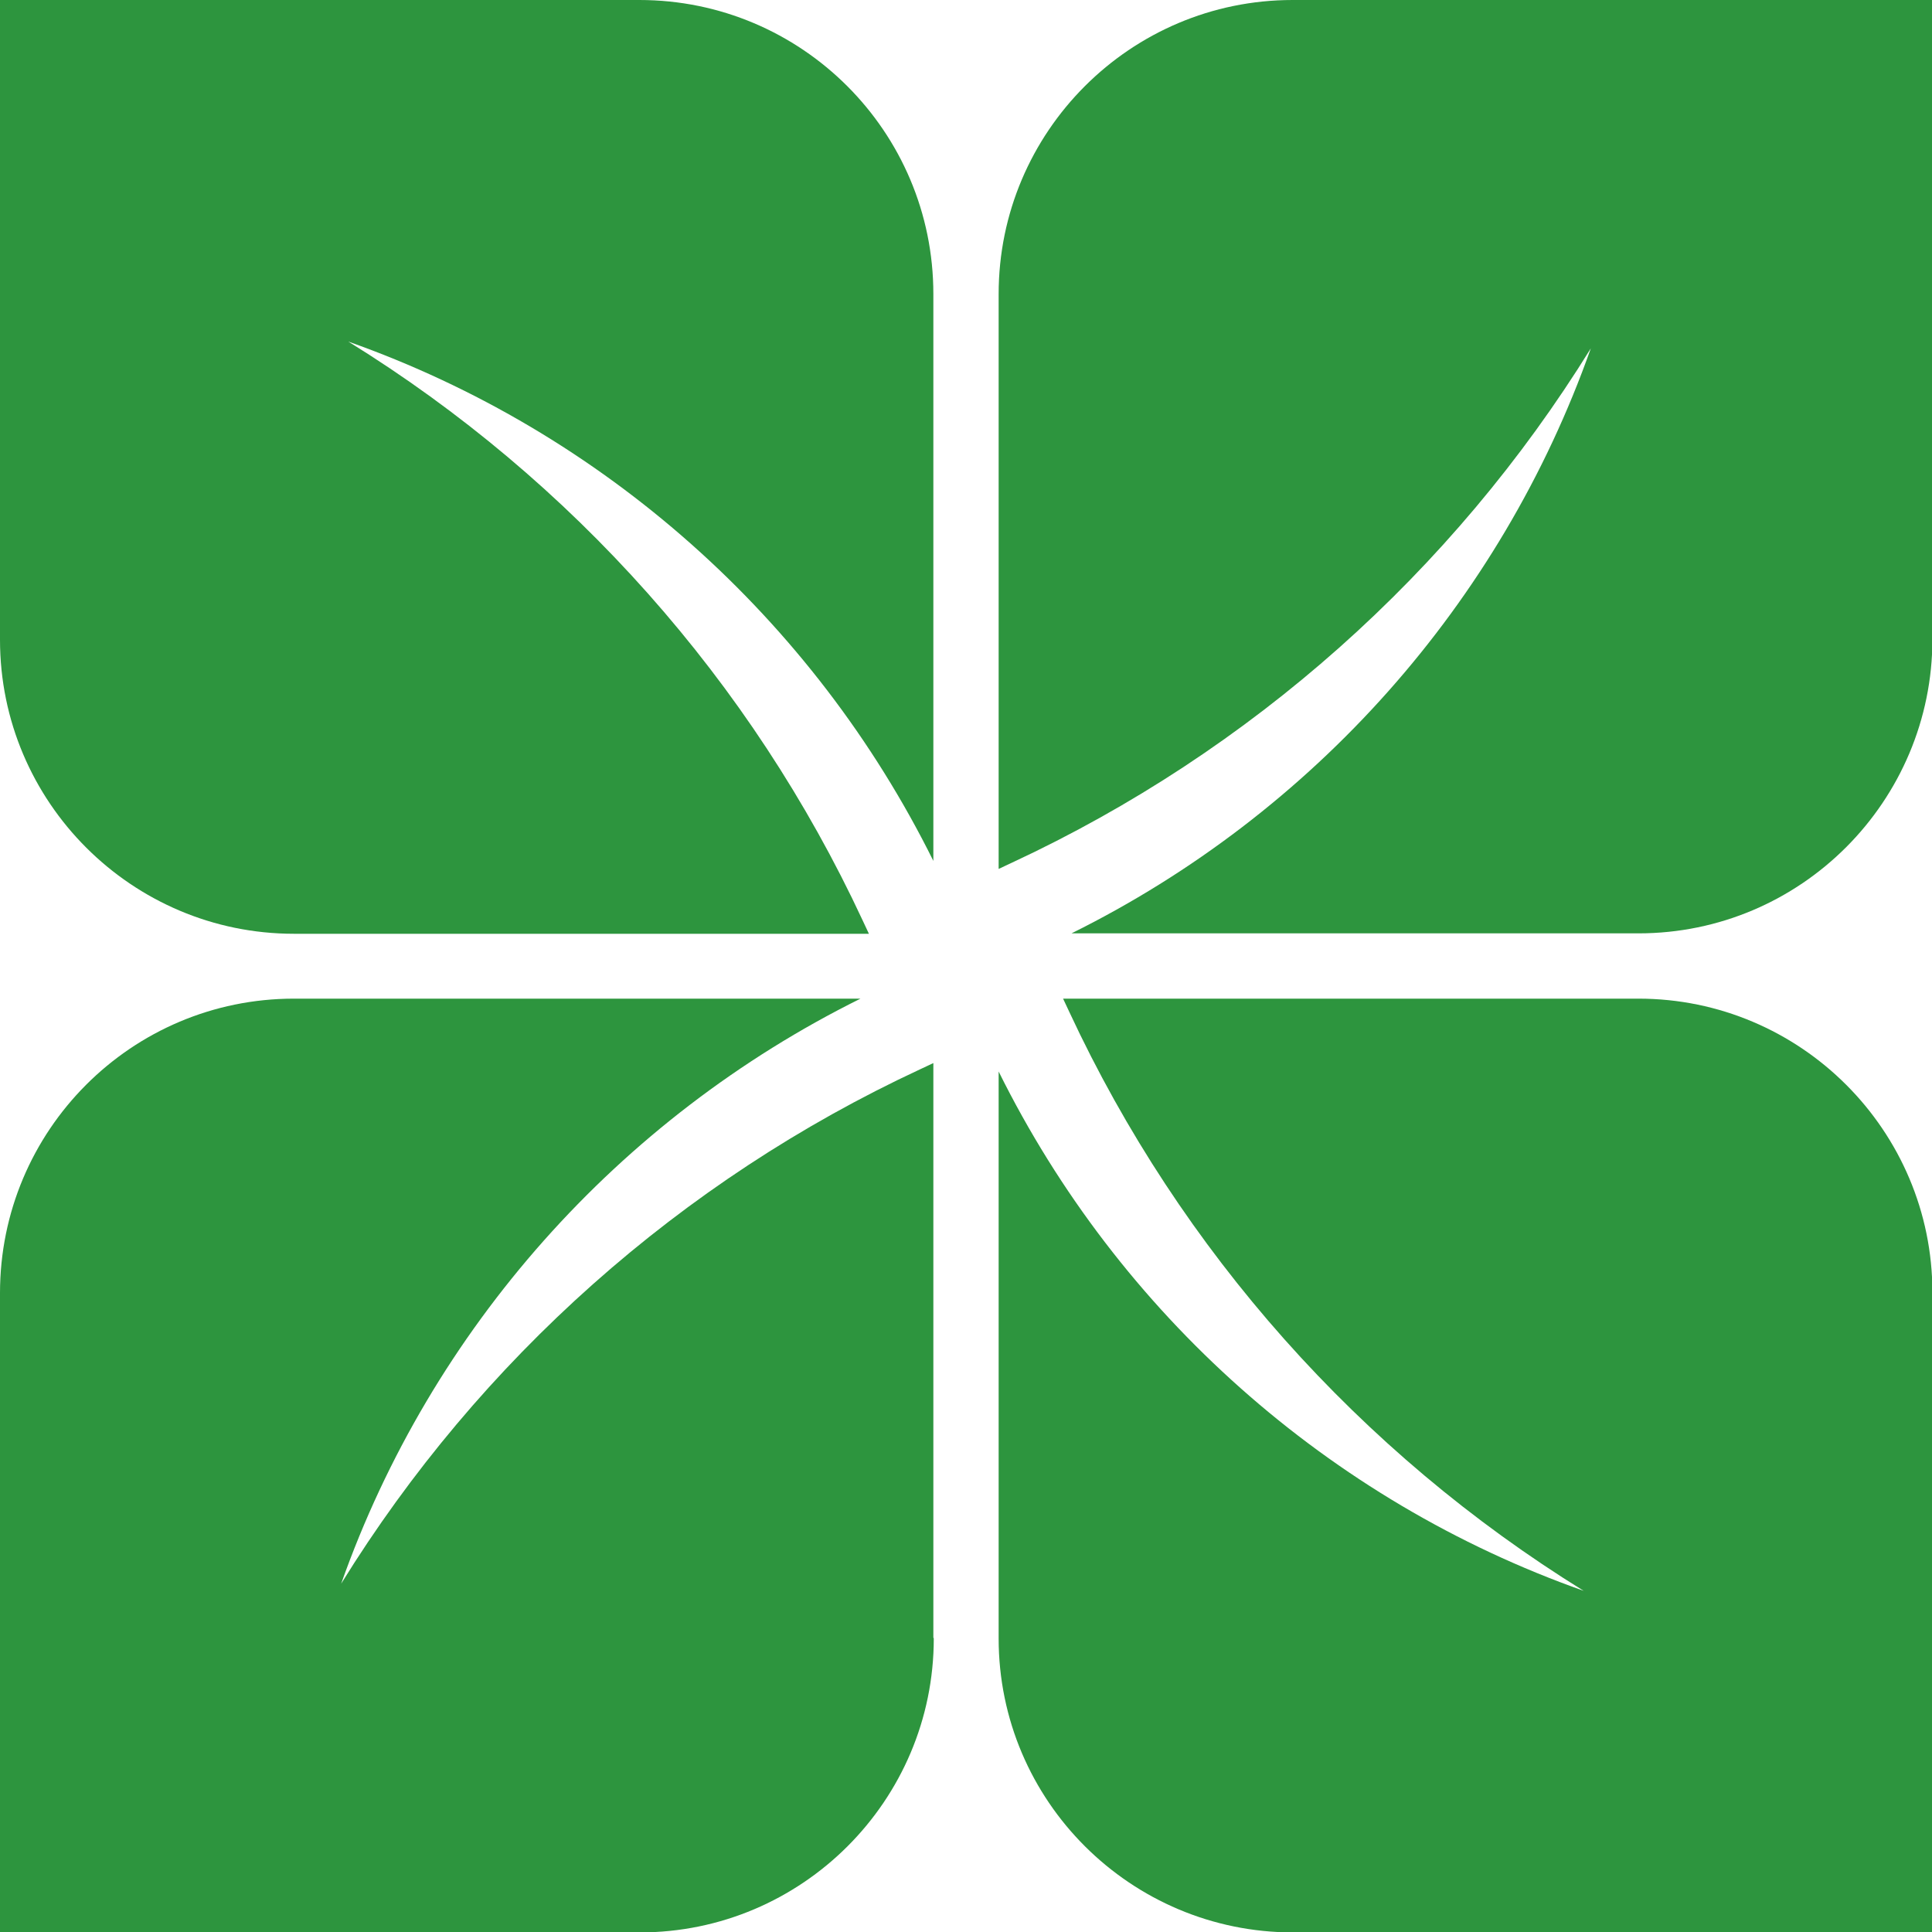 <svg xmlns="http://www.w3.org/2000/svg" width="458.7" height="458.7" version="1.1" viewBox="0 0 458.7 458.7"><defs><style> .cls-1 { fill: #2d953e; } </style></defs><g><g id="Layer_1"><path class="cls-1" d="M69.9,221.7h136.4c0,0-1.5-3.2-1.5-3.2-26.4-56.7-68.9-104.5-122.1-137.4,60.5,21.4,110.4,65.8,138.9,123.3V69.8C221.6,31.2,190.3,0,151.8,0H0C0,.1,0,151.9,0,151.9c0,38.5,31.3,69.8,69.8,69.8Z"></path><path class="cls-1" d="M388.8,237.1h-136.4c0,0,1.5,3.2,1.5,3.2,26.4,56.7,68.9,104.5,122.1,137.4-60.5-21.4-110.4-65.8-138.9-123.3v134.6c0,38.6,31.4,69.8,69.9,69.8h151.8c0,0,0-151.9,0-151.9,0-38.5-31.3-69.8-69.8-69.8Z"></path><path class="cls-1" d="M237.1,69.9v136.4c0,0,3.2-1.5,3.2-1.5,56.7-26.4,104.5-68.9,137.4-122.1-21.4,60.5-65.8,110.4-123.3,138.9h134.6c38.6,0,69.8-31.4,69.8-69.9V0c0,0-151.9,0-151.9,0-38.5,0-69.8,31.3-69.8,69.8Z"></path><path class="cls-1" d="M221.6,388.8v-136.4c0,0-3.2,1.5-3.2,1.5-56.7,26.4-104.5,68.9-137.4,122.1,21.4-60.5,65.8-110.4,123.3-138.9H69.8C31.2,237.1,0,268.4,0,307v151.8c0,0,151.9,0,151.9,0,38.5,0,69.8-31.3,69.8-69.8Z"></path></g></g></svg>